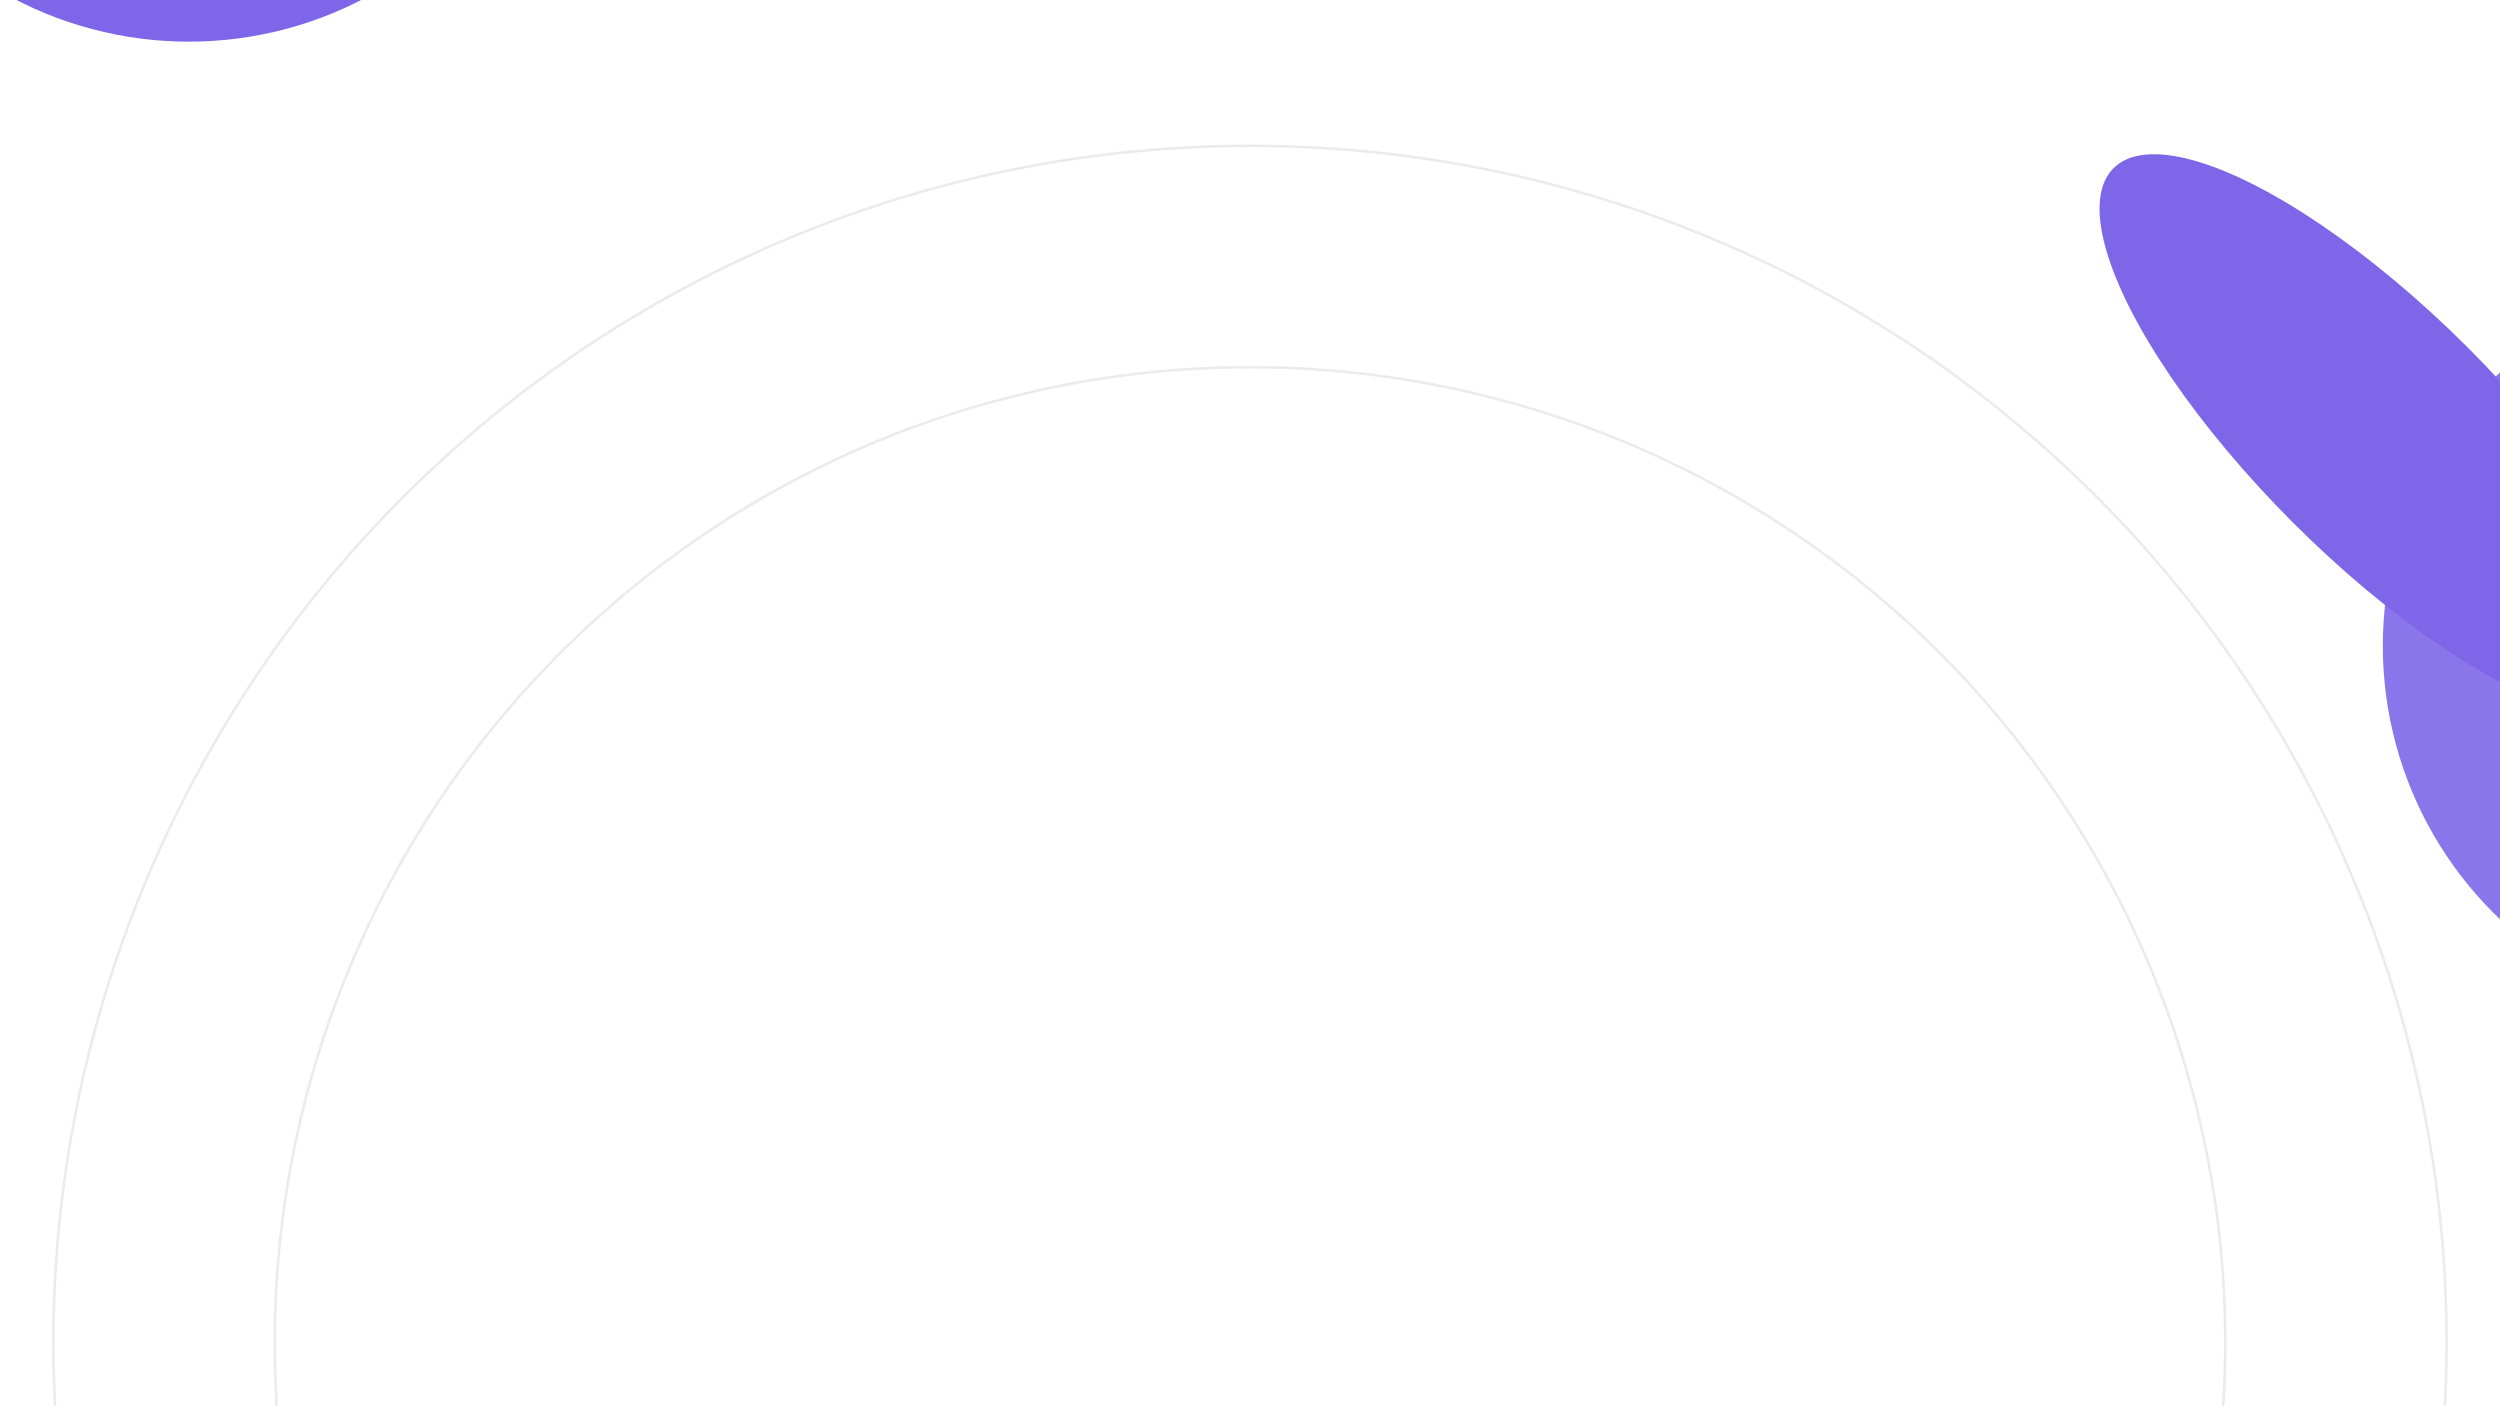 <svg width="1920" height="1080" viewBox="0 0 1920 1080" fill="none" xmlns="http://www.w3.org/2000/svg">
<g clip-path="url(#clip0_15_9)">
<circle cx="960" cy="1031" r="919" stroke="black" stroke-opacity="0.08" stroke-width="2"/>
<circle cx="960" cy="1031" r="749" stroke="black" stroke-opacity="0.08" stroke-width="2"/>
<g filter="url(#filter0_f_15_9)">
<circle cx="145" cy="-258" r="290" fill="#7D67E8"/>
</g>
<g filter="url(#filter1_f_15_9)">
<circle cx="2120" cy="496" r="290" fill="#7D67E8" fill-opacity="0.9"/>
</g>
<g filter="url(#filter2_f_15_9)">
<ellipse cx="1828.24" cy="334.236" rx="95" ry="290" transform="rotate(-45 1828.24 334.236)" fill="#7D67E8"/>
</g>
</g>
<defs>
<filter id="filter0_f_15_9" x="-745" y="-1148" width="1780" height="1780" filterUnits="userSpaceOnUse" color-interpolation-filters="sRGB">
<feFlood flood-opacity="0" result="BackgroundImageFix"/>
<feBlend mode="normal" in="SourceGraphic" in2="BackgroundImageFix" result="shape"/>
<feGaussianBlur stdDeviation="300" result="effect1_foregroundBlur_15_9"/>
</filter>
<filter id="filter1_f_15_9" x="1230" y="-394" width="1780" height="1780" filterUnits="userSpaceOnUse" color-interpolation-filters="sRGB">
<feFlood flood-opacity="0" result="BackgroundImageFix"/>
<feBlend mode="normal" in="SourceGraphic" in2="BackgroundImageFix" result="shape"/>
<feGaussianBlur stdDeviation="300" result="effect1_foregroundBlur_15_9"/>
</filter>
<filter id="filter2_f_15_9" x="1012.39" y="-481.606" width="1631.68" height="1631.68" filterUnits="userSpaceOnUse" color-interpolation-filters="sRGB">
<feFlood flood-opacity="0" result="BackgroundImageFix"/>
<feBlend mode="normal" in="SourceGraphic" in2="BackgroundImageFix" result="shape"/>
<feGaussianBlur stdDeviation="300" result="effect1_foregroundBlur_15_9"/>
</filter>
<clipPath id="clip0_15_9">
<rect width="1920" height="1080" fill="white"/>
</clipPath>
</defs>
</svg>
